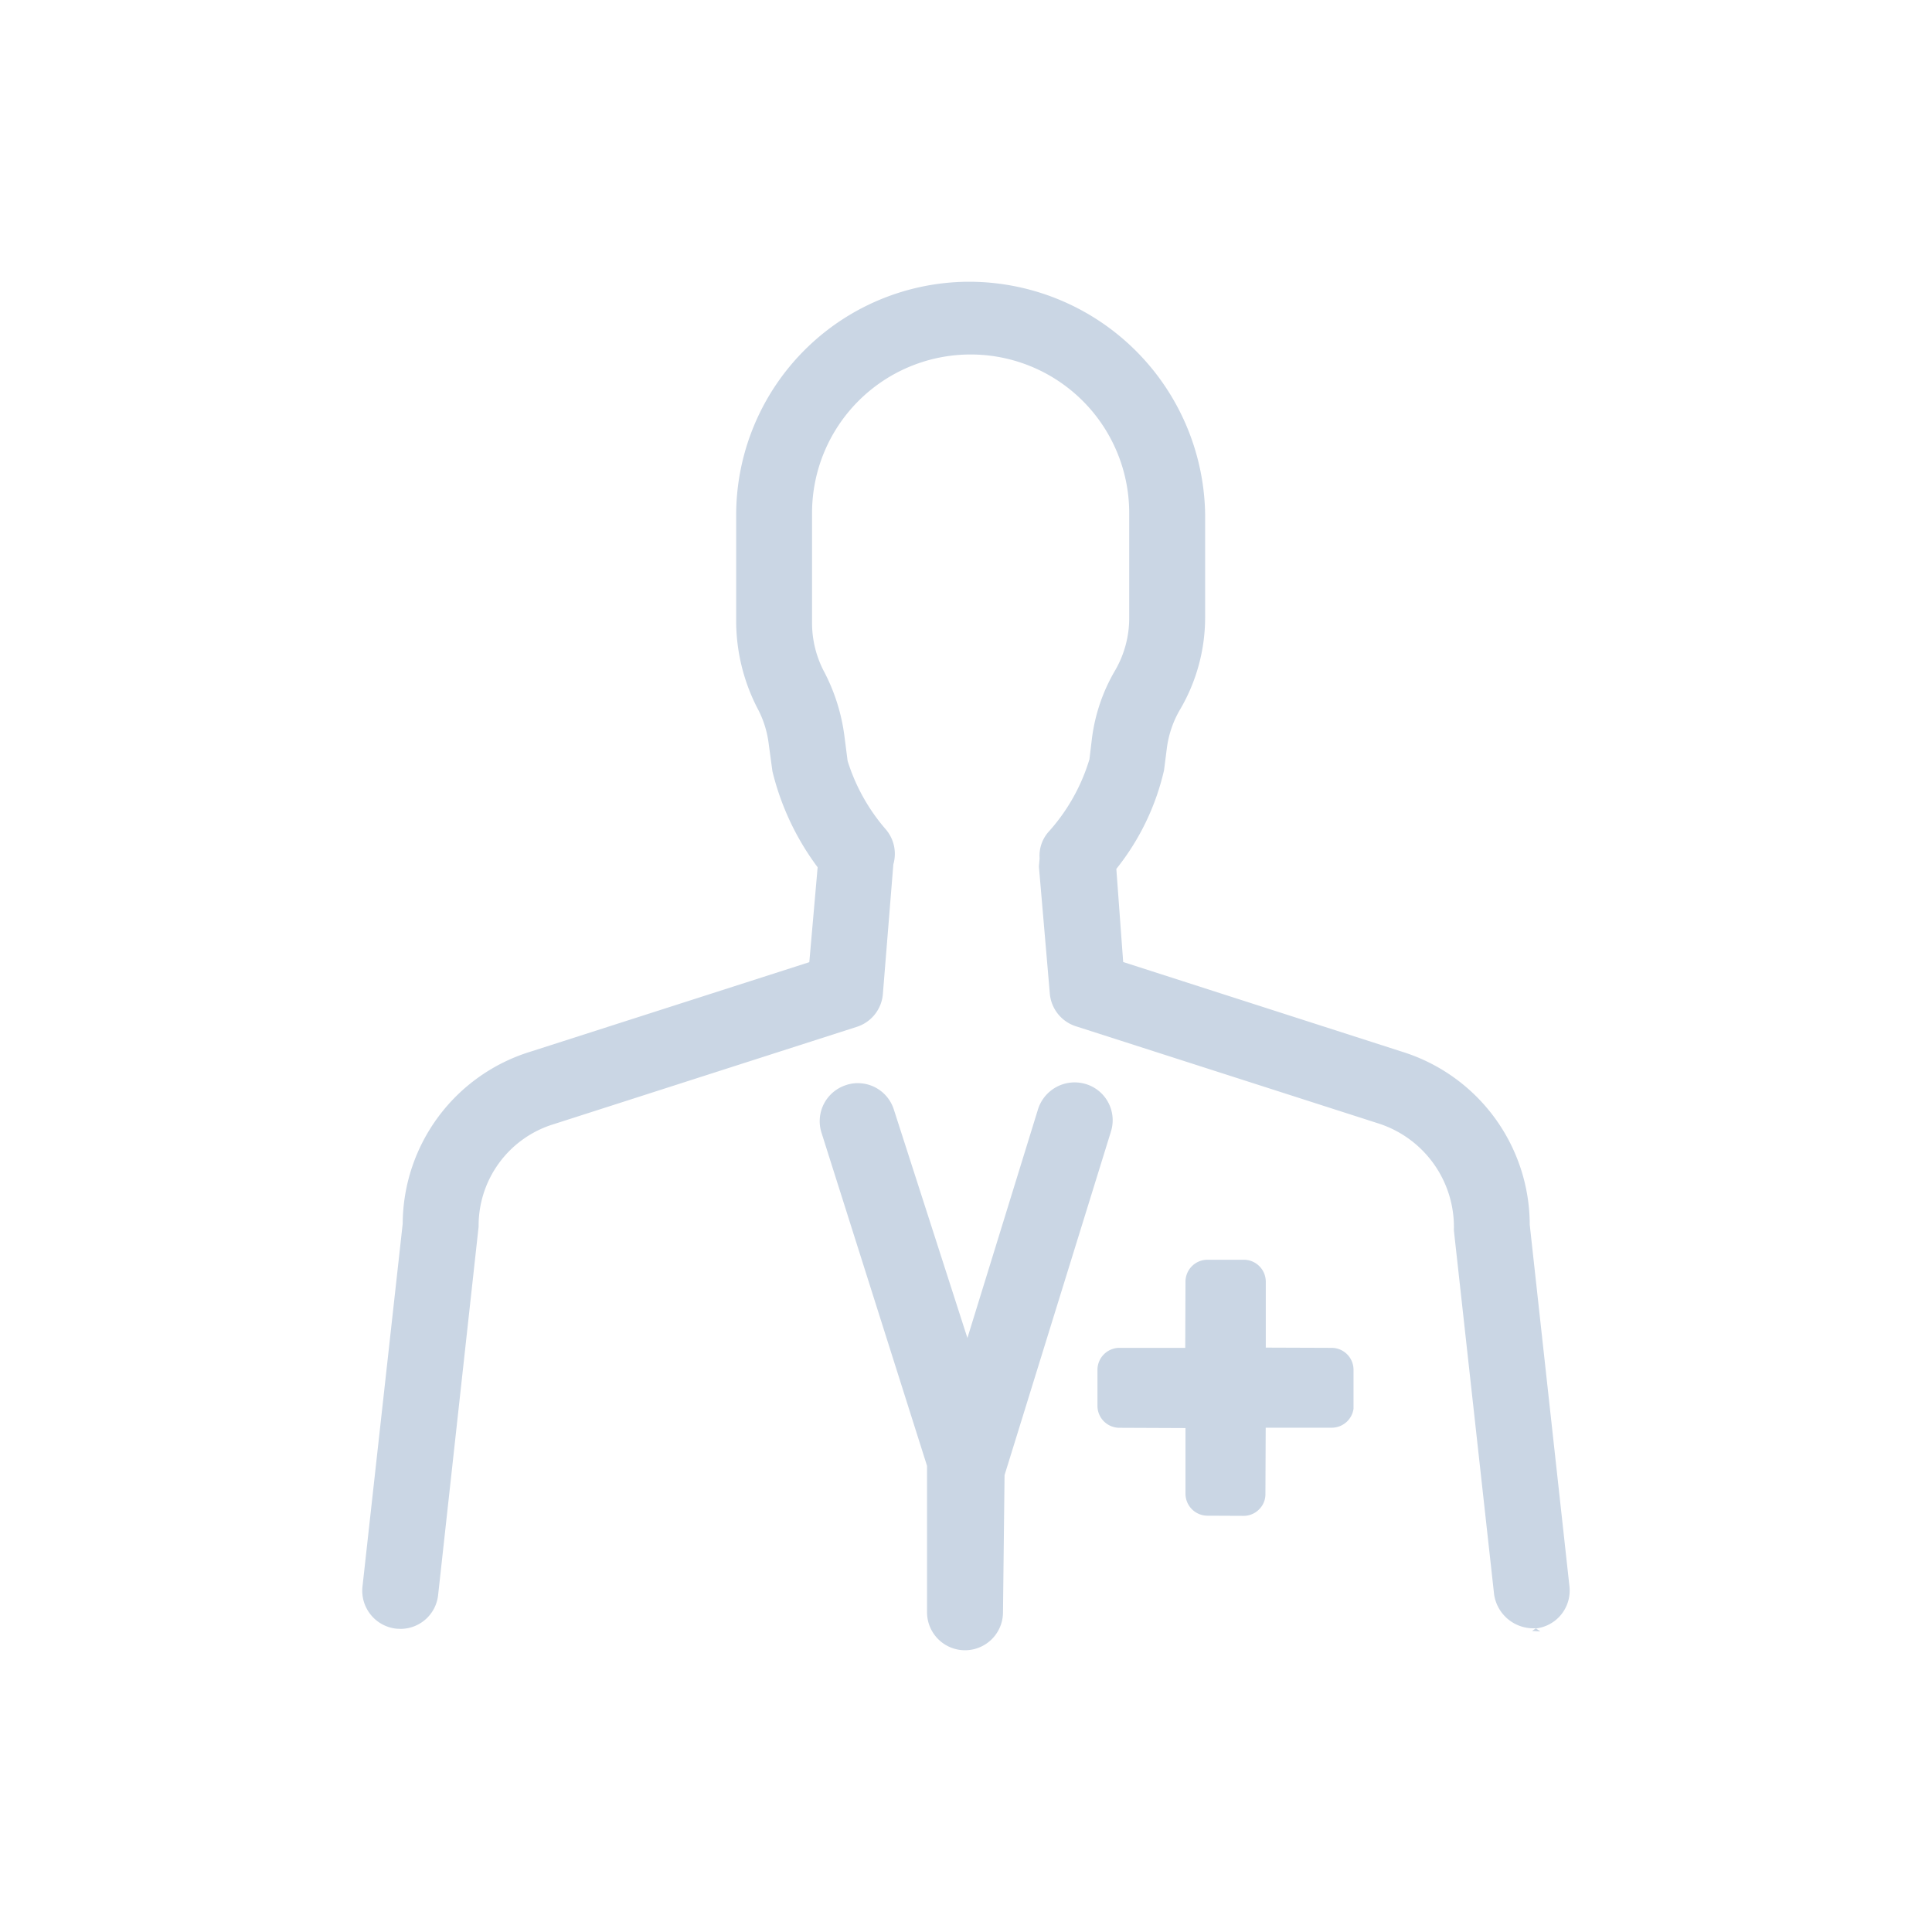 <svg xmlns="http://www.w3.org/2000/svg" width="48" height="48" viewBox="0 0 48 48"><defs><style>.a{fill:none;}.b{fill:#cad6e4;}</style></defs><rect class="a" width="48" height="48"/><path class="b" d="M129.941,108.371a.944.944,0,0,1-.941-.943V103.79l-2.622-8.277a.942.942,0,0,1,.609-1.183.876.876,0,0,1,.287-.048.938.938,0,0,1,.9.651l1.829,5.68,1.75-5.669a.954.954,0,0,1,.909-.681h0a.951.951,0,0,1,.29.043.939.939,0,0,1,.616,1.181l-2.642,8.533-.039,3.407a.944.944,0,0,1-.943.944Zm14.09-.479.1-.068h-.007a.985.985,0,0,1-1.035-.837l-1-9.049a2.7,2.7,0,0,0-1.861-2.651L132.7,92.869a.936.936,0,0,1-.65-.819l-.271-3.152.018-.2a.894.894,0,0,1,.22-.658,4.722,4.722,0,0,0,1.018-1.806l.061-.509a4.425,4.425,0,0,1,.573-1.691,2.594,2.594,0,0,0,.354-1.311V80.118a3.94,3.94,0,1,0-7.88,0v2.731a2.6,2.6,0,0,0,.278,1.168,4.757,4.757,0,0,1,.521,1.6l.085.66a4.761,4.761,0,0,0,.955,1.707.936.936,0,0,1,.181.861l-.26,3.219a.936.936,0,0,1-.649.819L119.727,95.3a2.636,2.636,0,0,0-1.868,2.546L116.853,107a.941.941,0,0,1-.932.84l-.106-.005a.948.948,0,0,1-.842-1.04l1-9.021a4.494,4.494,0,0,1,3.176-4.275l6.926-2.223.207-2.358a6.583,6.583,0,0,1-1.123-2.383l-.092-.678a2.529,2.529,0,0,0-.251-.833,4.744,4.744,0,0,1-.558-2.172V80.123a5.8,5.8,0,0,1,5.751-5.752h0a5.869,5.869,0,0,1,5.9,5.754v2.607a4.519,4.519,0,0,1-.617,2.257,2.54,2.54,0,0,0-.335.979l-.069.54a6.1,6.1,0,0,1-1.185,2.451l.17,2.313L140.8,93.5a4.508,4.508,0,0,1,3.174,4.3l.987,8.988a.947.947,0,0,1-.833,1.041l.109.075Zm-8.065-2.864a.547.547,0,0,1-.545-.543v-1.634l-1.644-.007a.546.546,0,0,1-.543-.543V101.4a.548.548,0,0,1,.539-.542h1.642l.006-1.646a.546.546,0,0,1,.545-.543h.905a.546.546,0,0,1,.545.543v1.64l1.642.006a.545.545,0,0,1,.538.543v.97a.547.547,0,0,1-.538.471h-1.644l-.007,1.647a.53.53,0,0,1-.157.382.54.54,0,0,1-.383.161Z" transform="translate(-105.968 -67.371)"/></svg>
